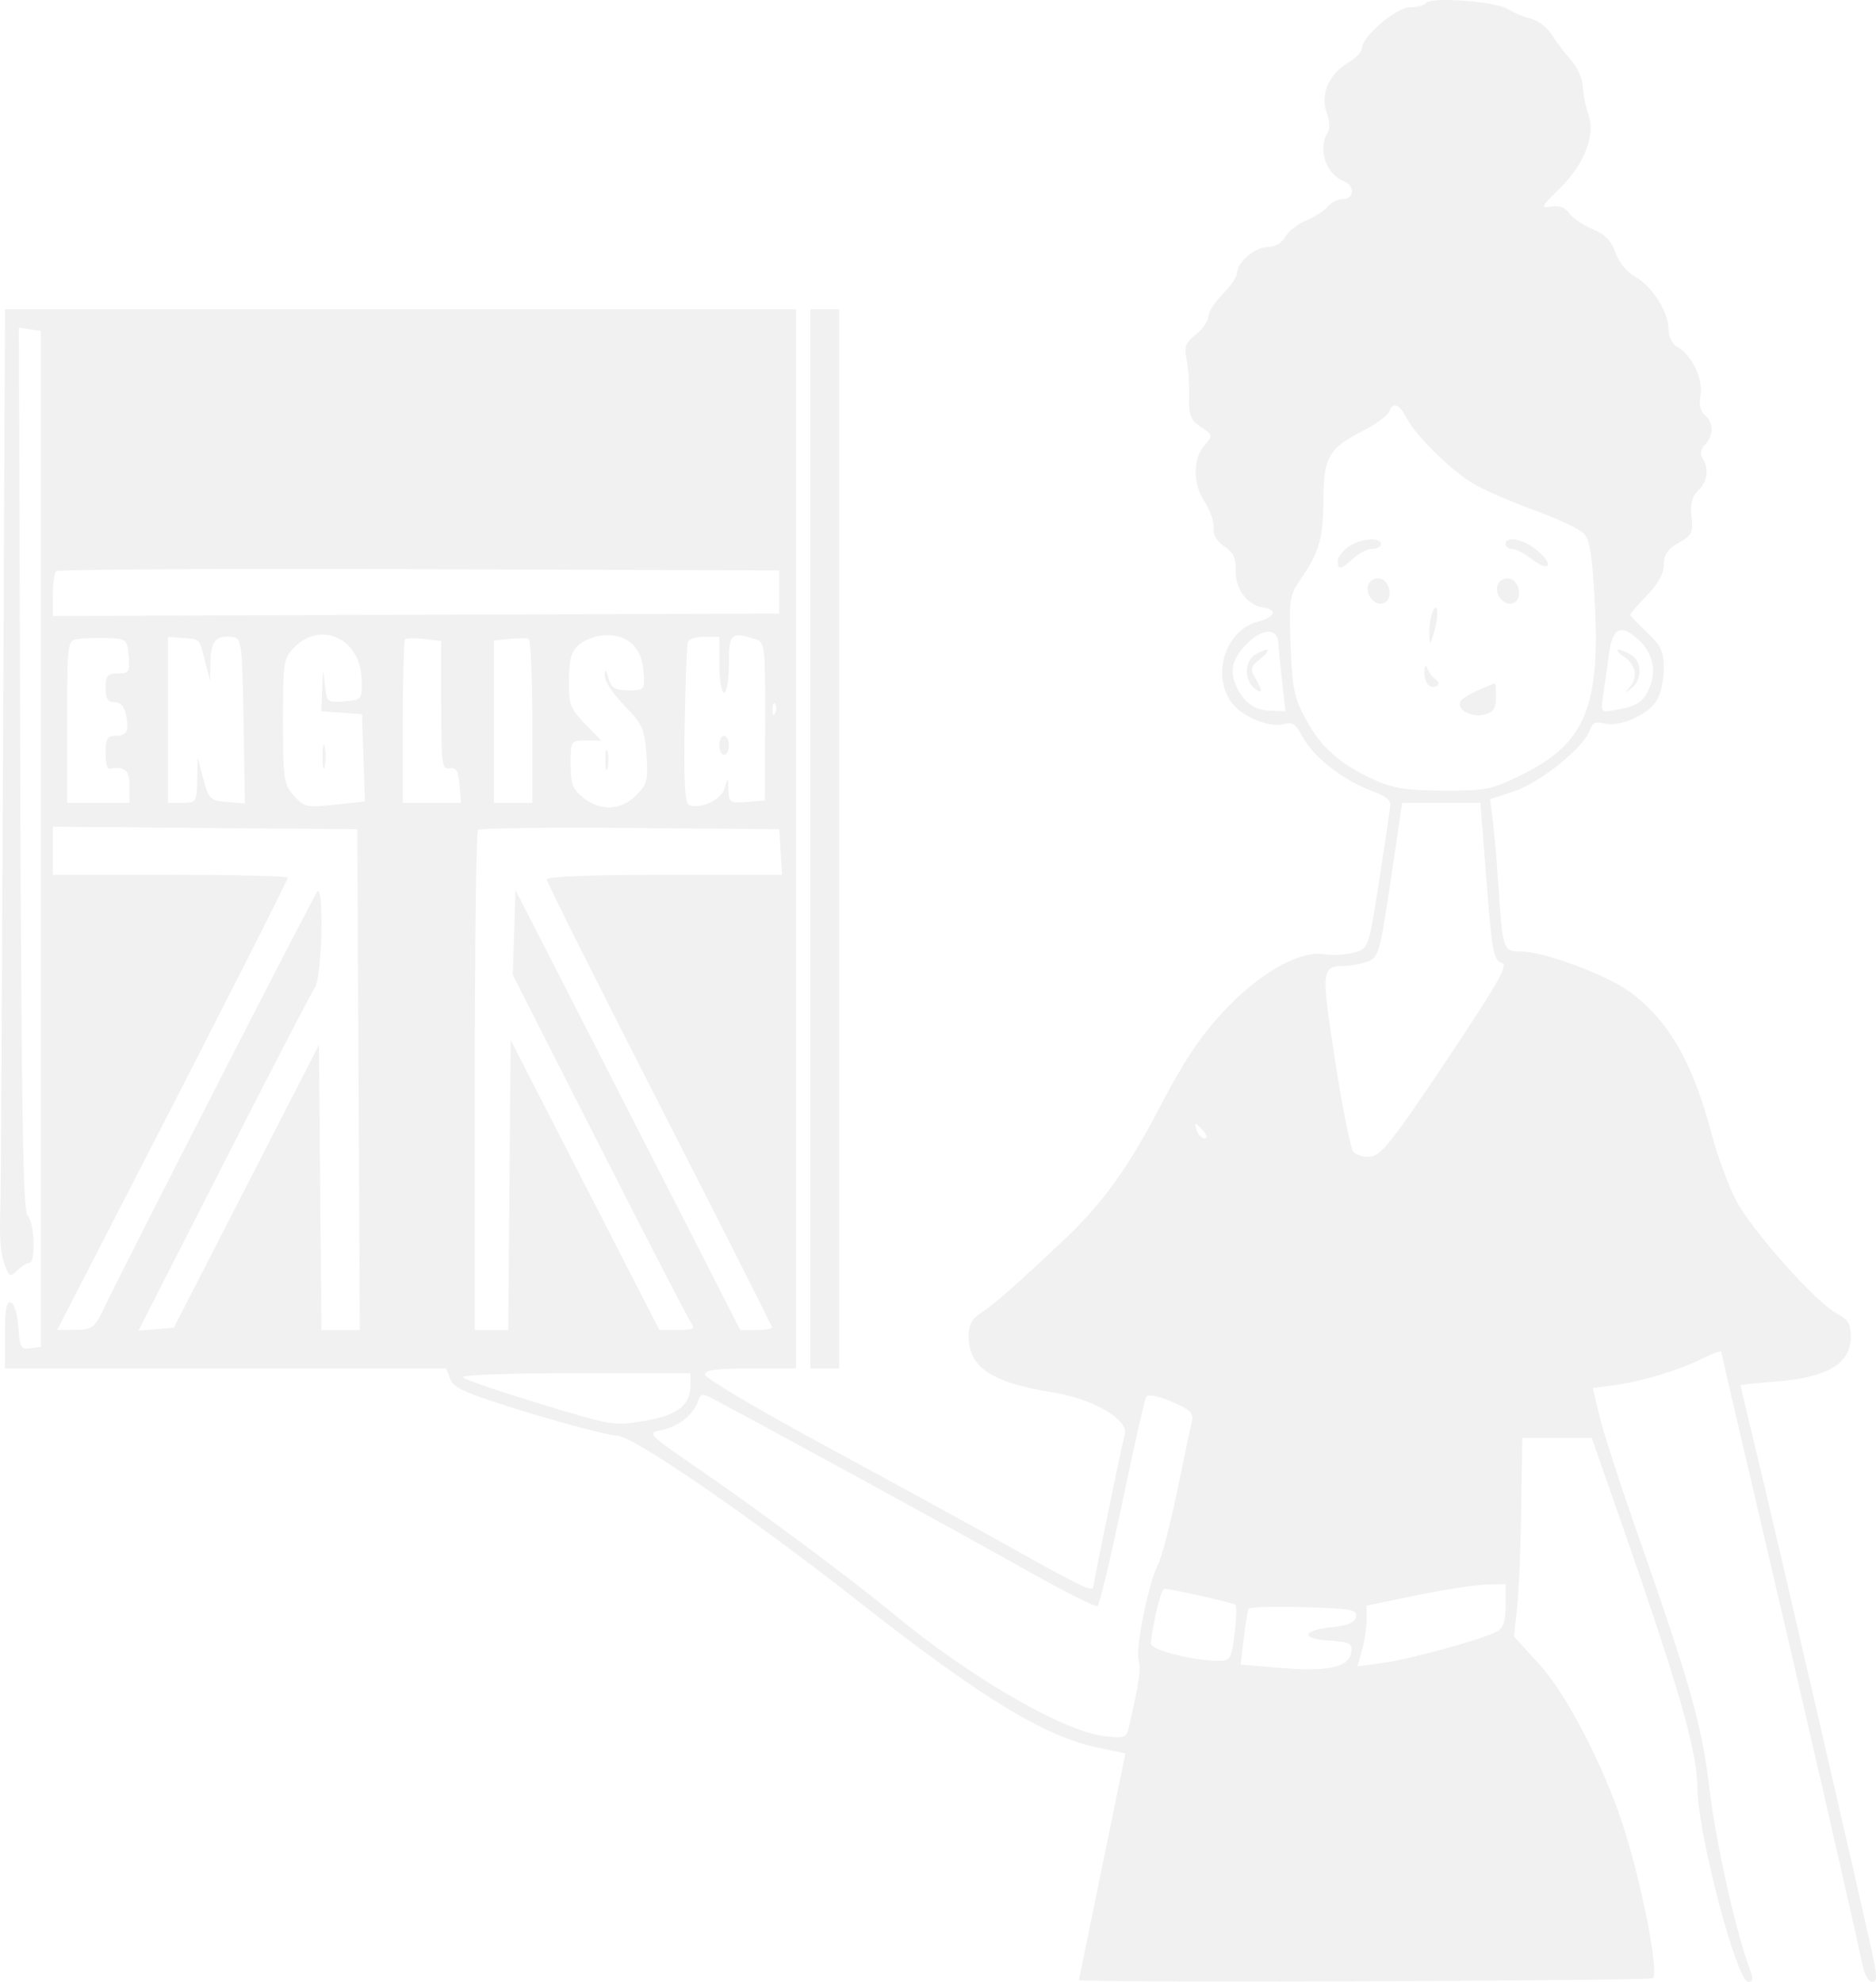 <?xml version="1.0" encoding="UTF-8"?> <svg xmlns="http://www.w3.org/2000/svg" viewBox="0 0 142 150" fill="none"><g style="mix-blend-mode:darken" opacity="0.5"><path fill-rule="evenodd" clip-rule="evenodd" d="M107.953 0.225C107.841 0.404 107.288 0.552 106.724 0.552C105.666 0.552 103.075 2.784 103.075 3.695C103.075 3.939 102.592 4.423 102.002 4.772C100.586 5.608 99.92 7.199 100.426 8.539C100.645 9.118 100.674 9.753 100.495 10.036C99.721 11.256 100.368 13.207 101.714 13.712C102.563 14.03 102.528 15.061 101.668 15.061C101.293 15.061 100.775 15.316 100.517 15.626C100.259 15.937 99.517 16.413 98.869 16.684C98.221 16.955 97.508 17.517 97.285 17.932C97.043 18.385 96.521 18.689 95.986 18.689C95.008 18.689 93.639 19.836 93.639 20.656C93.639 20.94 93.15 21.662 92.551 22.26C91.952 22.859 91.462 23.623 91.462 23.959C91.462 24.295 91.039 24.902 90.521 25.309C89.742 25.922 89.621 26.242 89.814 27.175C89.943 27.794 90.032 29.068 90.012 30.005C89.981 31.456 90.115 31.799 90.912 32.321C91.773 32.885 91.802 32.984 91.276 33.565C90.295 34.65 90.241 36.491 91.15 37.914C91.596 38.612 91.919 39.54 91.87 39.976C91.812 40.484 92.1 40.979 92.673 41.355C93.35 41.797 93.558 42.24 93.532 43.175C93.492 44.569 94.393 45.795 95.582 45.965C96.731 46.128 96.529 46.711 95.205 47.054C92.736 47.694 91.653 51.185 93.282 53.255C94.12 54.319 96.194 55.122 97.244 54.789C97.779 54.62 98.089 54.816 98.487 55.579C99.416 57.356 101.697 59.116 104.254 60.029C104.803 60.225 105.247 60.594 105.241 60.848C105.234 61.102 104.861 63.667 104.41 66.548C103.592 71.778 103.59 71.785 102.517 72.093C101.925 72.262 100.892 72.32 100.221 72.222C98.295 71.94 95.262 73.685 92.515 76.653C90.826 78.478 89.529 80.44 87.763 83.84C85.419 88.351 83.44 91.098 80.606 93.775C77.045 97.14 75.228 98.743 74.314 99.324C73.56 99.803 73.317 100.247 73.317 101.139C73.317 103.495 75.075 104.658 79.746 105.394C82.749 105.868 85.481 107.479 85.136 108.573C84.959 109.133 82.752 119.834 82.752 120.131C82.752 120.521 81.603 119.975 77.074 117.432C74.309 115.88 67.841 112.337 62.701 109.558C57.562 106.781 53.356 104.296 53.356 104.038C53.356 103.688 54.227 103.57 56.804 103.57H60.252V63.487V23.404H30.315H0.379L0.23 56.685C0.148 74.99 0.063 90.457 0.04 91.055C-0.06 93.683 0.021 94.849 0.366 95.757C0.702 96.639 0.788 96.676 1.305 96.159C1.618 95.845 2.027 95.589 2.212 95.589C2.717 95.589 2.618 92.538 2.095 92.016C1.74 91.662 1.618 84.288 1.535 58.182L1.428 24.8L2.261 24.919L3.093 25.037V63.487V101.937L2.297 102.05C1.587 102.151 1.49 101.98 1.39 100.446C1.328 99.482 1.08 98.664 0.825 98.58C0.491 98.47 0.371 99.107 0.371 101V103.57H17.074H33.777L34.09 104.392C34.35 105.076 35.347 105.502 40.041 106.931C43.142 107.875 46.141 108.651 46.705 108.656C47.904 108.665 56.796 114.779 65.158 121.344C74.355 128.564 79.063 131.428 83.151 132.285L85.184 132.711L83.427 141.265C82.462 145.97 81.669 149.839 81.667 149.863C81.648 150.076 124.772 149.936 125.1 149.722C125.615 149.386 124.243 142.377 122.81 138.03C121.308 133.474 118.531 128.165 116.471 125.911L114.59 123.855L114.825 121.783C114.954 120.644 115.099 117.263 115.146 114.27L115.233 108.829H117.859H120.486L122.701 115.177C127.106 127.806 128.467 132.548 128.481 135.309C128.499 138.752 131.451 150 132.338 150C132.703 150 132.731 149.777 132.457 149.057C131.413 146.311 129.878 139.48 129.41 135.49C128.835 130.603 127.989 127.593 123.952 116.084C122.622 112.293 121.317 108.261 121.051 107.123L120.567 105.054L122.255 104.827C124.333 104.547 127.125 103.694 128.933 102.787C129.681 102.411 130.293 102.197 130.293 102.31C130.293 102.424 131.589 108.017 133.172 114.741C135.884 126.26 140.47 146.229 140.998 148.821C141.131 149.47 141.454 150 141.718 150C142.109 150 142.098 149.549 141.655 147.552C140.362 141.718 134.567 116.645 133.219 111.054C132.409 107.689 131.745 104.897 131.745 104.849C131.745 104.801 132.955 104.671 134.434 104.559C138.332 104.264 140.092 103.209 140.092 101.165C140.092 100.204 139.88 99.851 139.043 99.418C137.485 98.614 132.649 93.196 131.428 90.889C130.843 89.783 129.998 87.491 129.55 85.795C128.125 80.401 126.293 77.219 123.386 75.086C121.579 73.76 116.858 72.011 115.085 72.011C113.784 72.011 113.742 71.886 113.427 67.114C113.308 65.319 113.117 63.094 113.001 62.169L112.792 60.489L114.636 59.877C116.604 59.224 119.928 56.538 120.328 55.278C120.509 54.711 120.766 54.589 121.433 54.757C122.56 55.039 124.593 54.182 125.347 53.106C125.677 52.636 125.939 51.554 125.939 50.663C125.939 49.304 125.747 48.882 124.668 47.865C123.97 47.207 123.398 46.601 123.398 46.518C123.398 46.436 123.97 45.78 124.668 45.061C125.504 44.201 125.939 43.406 125.941 42.738C125.942 41.983 126.232 41.558 127.069 41.082C128.068 40.514 128.177 40.293 128.039 39.113C127.927 38.158 128.07 37.597 128.544 37.123C129.26 36.407 129.382 35.491 128.869 34.681C128.659 34.349 128.724 33.989 129.056 33.657C129.718 32.996 129.709 31.954 129.038 31.397C128.699 31.116 128.582 30.599 128.711 29.952C128.948 28.765 128.069 26.863 127.024 26.304C126.576 26.064 126.301 25.544 126.3 24.933C126.298 23.606 125.076 21.685 123.754 20.935C123.128 20.579 122.505 19.811 122.27 19.107C121.98 18.232 121.5 17.74 120.552 17.344C119.829 17.041 119.028 16.497 118.773 16.134C118.465 15.693 118.007 15.528 117.399 15.638C116.578 15.787 116.644 15.651 118.071 14.253C119.941 12.423 120.796 10.198 120.228 8.642C120.023 8.083 119.836 7.143 119.811 6.555C119.786 5.966 119.388 5.068 118.926 4.56C118.465 4.051 117.81 3.189 117.472 2.643C117.133 2.098 116.409 1.541 115.863 1.407C115.317 1.273 114.53 0.942 114.114 0.674C113.234 0.105 108.251 -0.258 107.953 0.225ZM61.34 63.487V103.57H62.429H63.518V63.487V23.404H62.429H61.34V63.487ZM105.127 31.188C105.015 31.48 104.111 32.13 103.118 32.633C100.596 33.91 100.172 34.652 100.172 37.789C100.172 40.679 99.858 41.79 98.477 43.797C97.599 45.072 97.556 45.349 97.692 48.876C97.818 52.149 97.963 52.837 98.881 54.511C100.034 56.613 101.479 57.874 104.079 59.049C105.439 59.663 106.52 59.828 109.26 59.838C112.456 59.85 112.911 59.76 115.145 58.66C119.908 56.317 121.097 53.605 120.728 45.923C120.55 42.21 120.356 40.901 119.913 40.411C119.593 40.058 117.919 39.26 116.193 38.638C114.467 38.015 112.402 37.124 111.603 36.658C109.874 35.648 107.215 33.05 106.483 31.657C105.902 30.549 105.434 30.388 105.127 31.188ZM102.067 41.38C101.624 41.691 101.26 42.181 101.26 42.469C101.26 43.171 101.507 43.129 102.433 42.267C102.862 41.868 103.508 41.541 103.87 41.541C104.231 41.541 104.527 41.378 104.527 41.178C104.527 40.62 102.97 40.749 102.067 41.38ZM113.963 41.178C113.963 41.378 114.185 41.541 114.458 41.541C114.731 41.541 115.392 41.886 115.929 42.308C117.252 43.348 117.67 42.791 116.392 41.692C115.363 40.806 113.963 40.511 113.963 41.178ZM4.245 43.231C4.11 43.366 4 44.184 4 45.05V46.624L31.491 46.531L58.981 46.438V44.806V43.173L31.735 43.081C16.75 43.029 4.379 43.097 4.245 43.231ZM103.578 44.239C103.291 44.987 104.063 45.91 104.754 45.645C105.478 45.367 105.233 43.937 104.435 43.785C104.085 43.719 103.699 43.923 103.578 44.239ZM113.376 44.239C113.089 44.987 113.862 45.91 114.552 45.645C115.276 45.367 115.031 43.937 114.234 43.785C113.884 43.719 113.498 43.923 113.376 44.239ZM108.404 46.395C108.268 46.751 108.171 47.477 108.189 48.01C108.219 48.912 108.245 48.895 108.571 47.765C108.948 46.455 108.812 45.334 108.404 46.395ZM94.364 48.741C93.207 49.898 93.014 50.891 93.698 52.175C94.292 53.288 95.038 53.763 96.253 53.797L97.299 53.827L97.051 51.633C96.914 50.426 96.785 49.093 96.763 48.669C96.704 47.495 95.578 47.529 94.364 48.741ZM121.797 49.431C121.669 50.379 121.471 51.779 121.356 52.541C121.152 53.903 121.168 53.926 122.182 53.756C123.897 53.468 124.4 53.146 124.858 52.042C125.394 50.746 125.097 49.417 124.051 48.444C122.712 47.196 122.059 47.483 121.797 49.431ZM5.906 48.362C5.096 48.483 5.089 48.534 5.089 54.625V60.766H7.448H9.807V59.497C9.807 58.288 9.462 57.995 8.265 58.184C8.115 58.208 7.992 57.656 7.992 56.958C7.992 55.943 8.134 55.688 8.697 55.688C9.606 55.688 9.784 55.367 9.55 54.144C9.423 53.478 9.133 53.149 8.676 53.149C8.158 53.149 7.992 52.885 7.992 52.061C7.992 51.135 8.131 50.972 8.921 50.972C9.768 50.972 9.841 50.855 9.738 49.661C9.63 48.403 9.567 48.348 8.174 48.295C7.375 48.266 6.355 48.296 5.906 48.362ZM12.71 54.489V60.766H13.799C14.851 60.766 14.889 60.708 14.923 59.043L14.959 57.32L15.392 58.953C15.799 60.484 15.91 60.592 17.18 60.698L18.534 60.811L18.435 54.566C18.343 48.799 18.284 48.313 17.661 48.222C16.393 48.036 15.978 48.468 15.939 50.014L15.901 51.517L15.528 50.066C15.068 48.277 15.166 48.38 13.825 48.288L12.71 48.21V54.489ZM22.311 48.961C21.456 49.815 21.42 50.044 21.42 54.563C21.42 58.93 21.48 59.343 22.237 60.211C23.005 61.092 23.189 61.133 25.334 60.904L27.616 60.66L27.512 57.358L27.408 54.056L25.866 53.944L24.323 53.833L24.384 52.131C24.442 50.52 24.453 50.503 24.589 51.809C24.729 53.157 24.764 53.187 26.07 53.079C27.391 52.969 27.408 52.948 27.377 51.422C27.314 48.392 24.33 46.943 22.311 48.961ZM30.663 48.384C30.57 48.477 30.493 51.302 30.493 54.66V60.766H32.692H34.892L34.779 59.406C34.691 58.344 34.527 58.069 34.031 58.153C33.453 58.25 33.396 57.826 33.396 53.386V48.513L32.115 48.363C31.41 48.281 30.757 48.29 30.663 48.384ZM38.568 48.357L37.388 48.479V54.623V60.766H38.84H40.291V54.621C40.291 51.241 40.169 48.422 40.019 48.355C39.87 48.289 39.216 48.289 38.568 48.357ZM43.911 48.73C43.249 49.267 43.091 49.774 43.067 51.443C43.04 53.307 43.151 53.614 44.276 54.773L45.514 56.051H44.355C43.207 56.051 43.195 56.069 43.195 57.838C43.195 59.337 43.349 59.747 44.151 60.377C45.465 61.41 47.008 61.34 48.153 60.197C48.992 59.358 49.069 59.049 48.929 57.105C48.787 55.151 48.628 54.798 47.254 53.398C46.419 52.548 45.752 51.532 45.772 51.14C45.8 50.583 45.862 50.625 46.06 51.335C46.267 52.079 46.538 52.242 47.566 52.242C48.806 52.242 48.819 52.226 48.707 50.791C48.57 49.034 47.581 48.071 45.917 48.071C45.262 48.071 44.36 48.367 43.911 48.73ZM52.063 48.584C51.989 48.8 51.883 51.628 51.826 54.868C51.752 59.102 51.842 60.805 52.146 60.921C53.043 61.264 54.606 60.532 54.852 59.655C55.093 58.792 55.099 58.795 55.135 59.791C55.168 60.742 55.262 60.803 56.532 60.697L57.893 60.585L57.911 54.6C57.928 48.876 57.897 48.605 57.185 48.379C55.326 47.789 55.171 47.933 55.171 50.247C55.171 51.456 55.01 52.423 54.808 52.423C54.608 52.423 54.445 51.476 54.445 50.307V48.191H53.322C52.704 48.191 52.138 48.368 52.063 48.584ZM95 49.55C94.222 50.004 94.17 51.447 94.91 52.061C95.573 52.611 95.609 52.306 95 51.306C94.608 50.663 94.662 50.468 95.403 49.861C96.311 49.117 96.067 48.929 95 49.55ZM122.954 49.724C123.853 50.352 123.995 51.291 123.308 52.061C122.922 52.494 122.948 52.498 123.489 52.089C124.335 51.45 124.297 50.002 123.422 49.534C122.353 48.962 122.045 49.087 122.954 49.724ZM107.822 50.86C107.806 51.297 107.967 51.763 108.18 51.894C108.692 52.211 109.156 51.732 108.653 51.406C108.44 51.267 108.171 50.909 108.058 50.61C107.916 50.239 107.841 50.319 107.822 50.86ZM111.919 52.22C111.295 52.492 110.684 52.875 110.562 53.072C110.192 53.67 111.344 54.335 112.325 54.09C113.043 53.909 113.237 53.632 113.237 52.779C113.237 52.184 113.196 51.705 113.146 51.712C113.096 51.72 112.544 51.949 111.919 52.22ZM58.466 53.723C58.483 54.146 58.569 54.231 58.685 53.943C58.79 53.681 58.777 53.367 58.656 53.247C58.536 53.127 58.45 53.341 58.466 53.723ZM54.445 56.413C54.445 56.812 54.608 57.139 54.808 57.139C55.008 57.139 55.171 56.812 55.171 56.413C55.171 56.014 55.008 55.688 54.808 55.688C54.608 55.688 54.445 56.014 54.445 56.413ZM24.415 57.32C24.419 58.118 24.493 58.402 24.58 57.951C24.667 57.499 24.663 56.846 24.573 56.5C24.482 56.153 24.411 56.522 24.415 57.32ZM45.819 57.502C45.819 58.2 45.894 58.486 45.985 58.136C46.077 57.787 46.077 57.216 45.985 56.867C45.894 56.517 45.819 56.803 45.819 57.502ZM105.27 66.602C104.462 72.056 104.349 72.46 103.535 72.769C103.057 72.951 102.308 73.102 101.872 73.105C100.001 73.118 99.983 73.276 101.052 80.23C101.6 83.789 102.224 86.914 102.44 87.174C102.655 87.433 103.254 87.597 103.77 87.537C104.546 87.447 105.54 86.181 109.51 80.228C113.537 74.189 114.204 73 113.647 72.854C113.059 72.701 112.926 71.974 112.519 66.723L112.059 60.766H109.097H106.135L105.27 66.602ZM4 64.389V66.207H12.892C17.782 66.207 21.783 66.306 21.783 66.427C21.783 66.637 16.01 77.99 8.107 93.322L4.321 100.668L5.703 100.651C6.962 100.636 7.151 100.499 7.822 99.109C9.807 95.003 23.739 67.796 24.011 67.495C24.551 66.899 24.381 73.941 23.836 74.742C23.569 75.135 20.453 81.14 16.914 88.086L10.478 100.715L11.818 100.6L13.158 100.486L18.65 89.785L24.142 79.085L24.238 89.876L24.334 100.668H25.784H27.233L27.139 81.715L27.045 62.761L15.523 62.666L4 62.57V64.389ZM36.184 62.817C36.047 62.953 35.937 71.525 35.937 81.866V100.668H37.201H38.467L38.562 89.695L38.658 78.722L44.283 89.688L49.909 100.654L51.314 100.661C52.386 100.666 52.635 100.56 52.364 100.214C52.169 99.965 49.04 93.915 45.411 86.771L38.813 73.781L38.917 70.573L39.021 67.364L42.854 74.857C44.962 78.978 48.79 86.471 51.361 91.508L56.035 100.668H57.236C57.897 100.668 58.437 100.579 58.437 100.471C58.437 100.362 54.599 92.765 49.909 83.588C45.218 74.411 41.38 66.746 41.38 66.555C41.38 66.343 44.854 66.207 50.291 66.207H59.203L59.092 64.484L58.981 62.761L47.706 62.666C41.505 62.613 36.319 62.681 36.184 62.817ZM90.605 85.614C90.72 85.913 90.98 86.158 91.182 86.158C91.395 86.158 91.36 85.928 91.099 85.614C90.85 85.315 90.591 85.07 90.522 85.07C90.453 85.07 90.49 85.315 90.605 85.614ZM35.047 104.255C35.237 104.433 37.882 105.335 40.923 106.261C46.341 107.91 46.503 107.936 48.823 107.532C51.344 107.094 52.267 106.35 52.267 104.758V103.932H43.485C38.337 103.932 34.845 104.066 35.047 104.255ZM52.827 106.061C52.508 107.066 51.357 107.978 50.077 108.239C48.963 108.467 49.008 108.514 52.874 111.168C57.334 114.228 64.506 119.564 67.585 122.112C73.495 127.002 80.499 131.054 83.653 131.41C85.112 131.574 85.273 131.513 85.453 130.729C86.205 127.44 86.376 126.253 86.186 125.654C85.923 124.826 86.955 119.707 87.64 118.44C87.91 117.941 88.554 115.492 89.072 112.999C89.589 110.506 90.097 108.095 90.202 107.641C90.364 106.938 90.141 106.709 88.688 106.087C87.644 105.638 86.899 105.495 86.763 105.715C86.642 105.912 85.824 109.516 84.947 113.726C84.07 117.935 83.224 121.457 83.069 121.554C82.913 121.65 80.369 120.362 77.416 118.692C73.148 116.279 57.741 107.856 53.834 105.801C53.166 105.449 53.009 105.49 52.827 106.061ZM107.159 120.754L103.441 121.525L103.439 122.616C103.439 123.216 103.282 124.25 103.091 124.915L102.745 126.123L104.634 125.868C106.688 125.59 112.188 124.081 113.282 123.496C113.791 123.224 113.963 122.725 113.963 121.512V119.893L112.42 119.938C111.572 119.963 109.204 120.33 107.159 120.754ZM87.5 122.087C87.284 123.094 87.107 124.133 87.107 124.395C87.107 124.88 90.306 125.697 92.207 125.697C93.132 125.697 93.209 125.571 93.446 123.671C93.585 122.557 93.621 121.567 93.524 121.47C93.363 121.309 88.689 120.255 88.135 120.255C88.002 120.255 87.716 121.079 87.5 122.087ZM94.52 121.748C94.445 121.871 94.277 122.874 94.147 123.978L93.911 125.986L97.011 126.245C100.556 126.54 102.114 126.188 102.281 125.054C102.381 124.376 102.192 124.274 100.648 124.175C98.431 124.034 98.523 123.396 100.795 123.157C102.037 123.027 102.557 122.803 102.641 122.364C102.743 121.826 102.274 121.739 98.707 121.638C96.479 121.576 94.595 121.626 94.52 121.748Z" fill="#E3E3E3"></path></g></svg> 